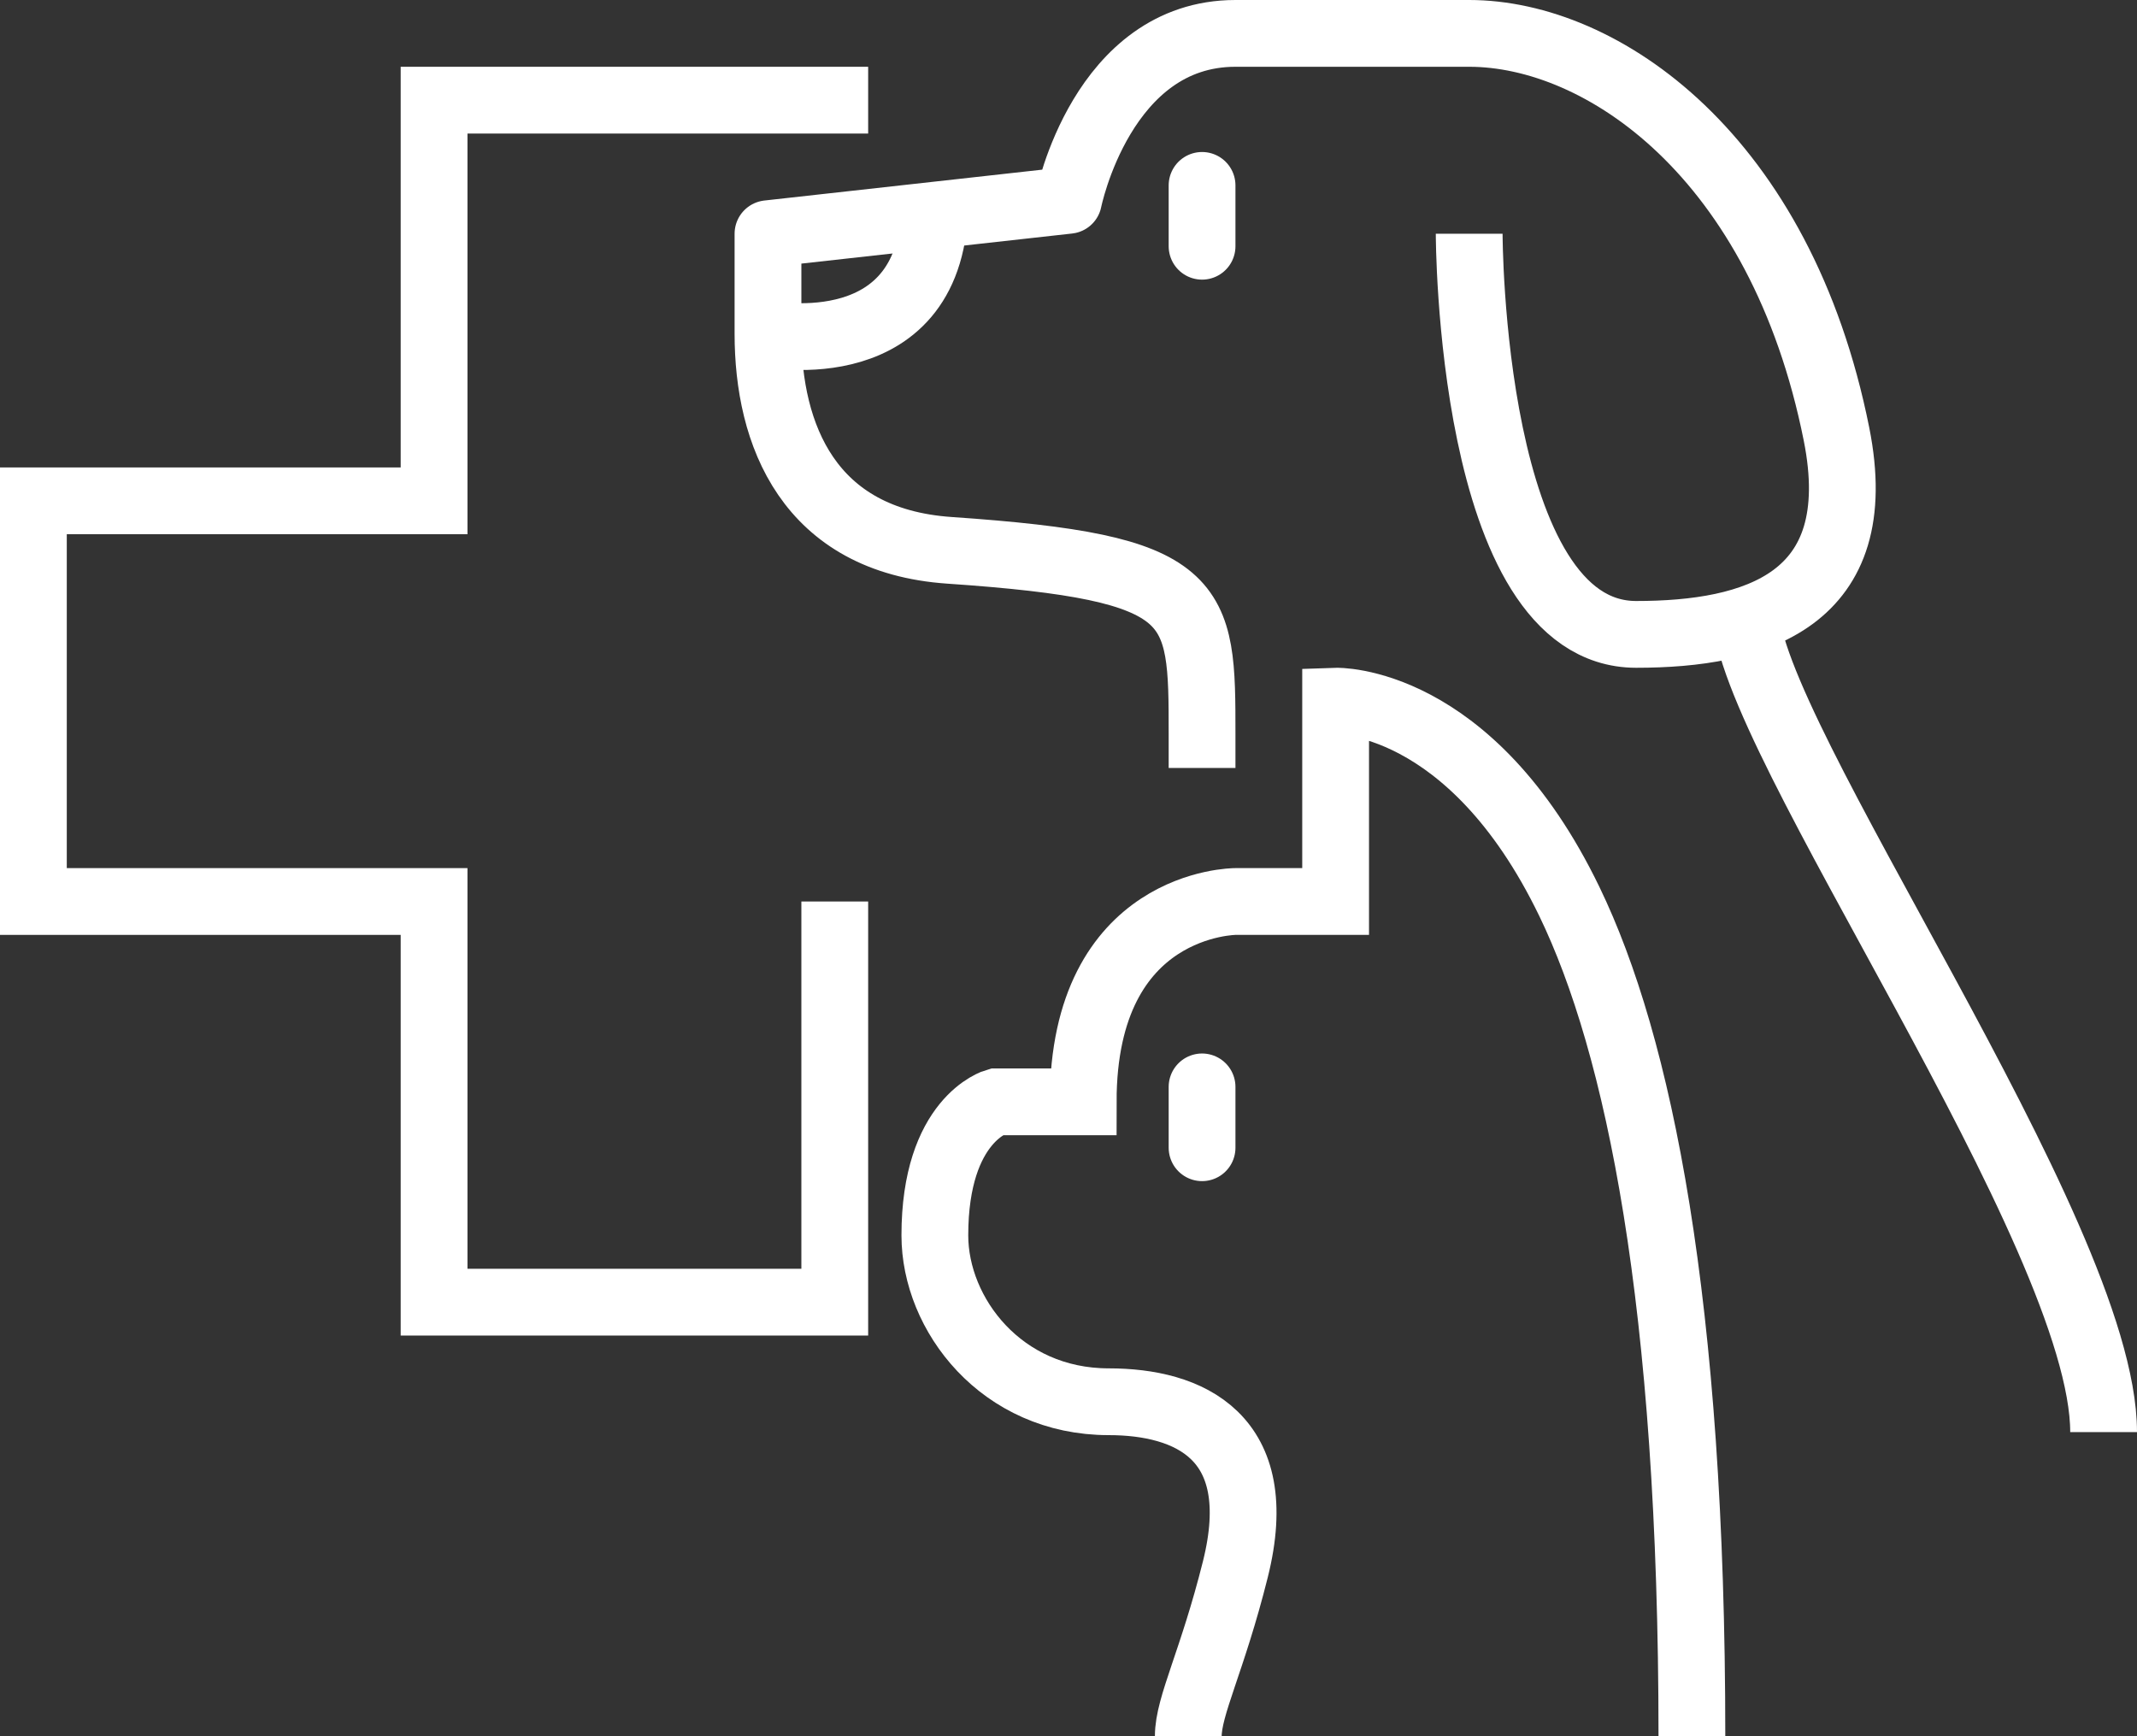 <?xml version="1.0" encoding="UTF-8"?><svg id="Layer_2" xmlns="http://www.w3.org/2000/svg" viewBox="0 0 256 208"><rect x="0" y="0" width="256" height="208" fill="#333333" stroke="none"/><defs><style>.cls-1{stroke-linejoin:round;}.cls-1,.cls-2,.cls-3{fill:none;stroke:#fff;stroke-width:8px;}.cls-2{stroke-linecap:round;}.cls-2,.cls-3{stroke-miterlimit:10;}</style></defs><g id="Icon_and_text"><path class="cls-1" d="M176,28s0,48,20,48c14.18,0,28-4,24-24-6.67-33.37-28.1-48-44-48h-28c-16,0-20,20-20,20l-36,4v12c0,12,4.82,24.77,21.74,25.93,30.26,2.07,30.26,5.83,30.26,22.07v4"/><path class="cls-3" d="M252,171.57c0-23.87-42.87-83.79-42.87-98.36"/><path class="cls-3" d="M112,24c0,20-20,16-20,16"/><line class="cls-2" x1="144" y1="29.5" x2="144" y2="22.21"/><line class="cls-2" x1="144" y1="137.5" x2="144" y2="130.21"/><path class="cls-3" d="M202.68,208c0-52-6.38-82.84-14.68-100-11.88-24.57-28-24-28-24v24h-12s-18.24,0-18.24,24h-10.42s-7.35,2.08-7.35,16c0,9.47,7.98,19.93,20.82,19.93,9.54,0,19.18,4.07,15.18,20.07-2.76,11.04-5.64,16.36-5.64,20"/><polyline class="cls-3" points="100 108 100 156 52 156 52 108 4 108 4 60 52 60 52 12 100 12 100 16"/></g></svg>